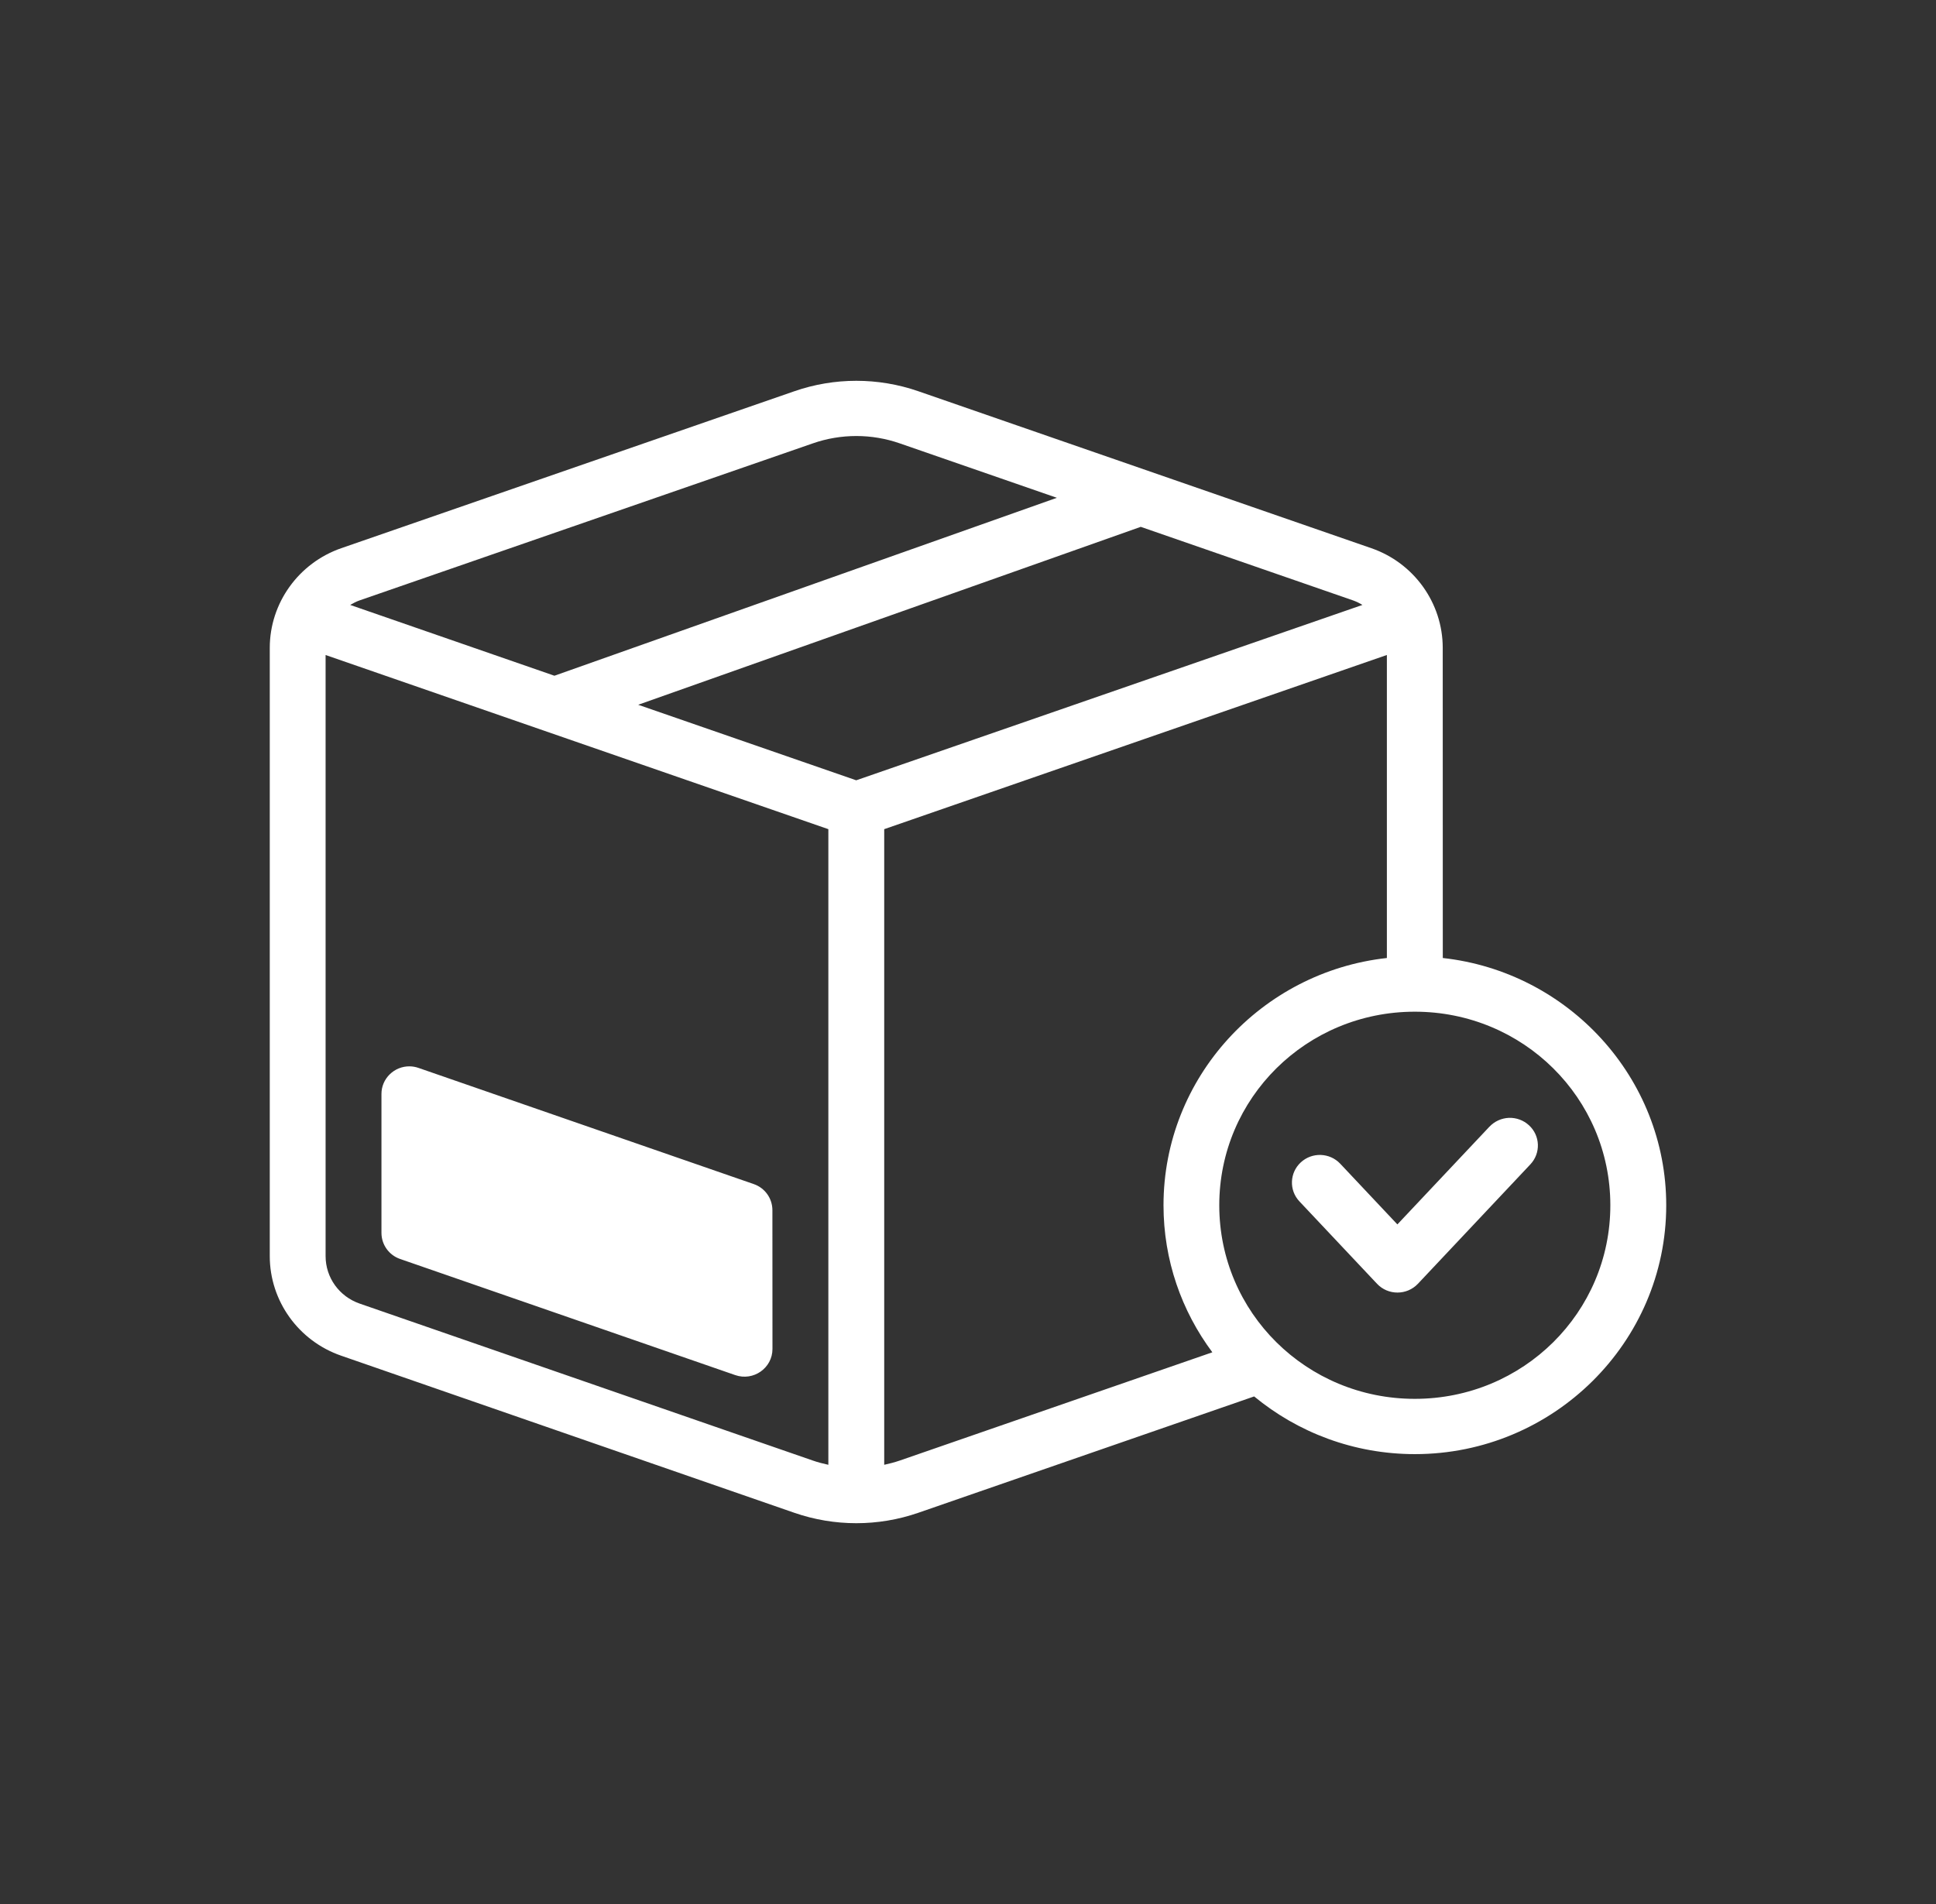 <svg width="61" height="60" viewBox="0 0 61 60" fill="none" xmlns="http://www.w3.org/2000/svg">
<rect x="0" y="0" width="61" height="60" fill="#333333" stroke="none"/>
<path d="M26.98 12C26.319 12 25.66 12.11 25.029 12.329L10.752 17.275C9.408 17.741 8.5 19.006 8.5 20.415V39.584C8.5 40.995 9.406 42.258 10.752 42.722L25.029 47.672C26.293 48.109 27.669 48.109 28.933 47.672L39.516 44.005C40.89 45.139 42.657 45.823 44.58 45.823C48.944 45.823 52.5 42.302 52.5 37.981C52.5 33.956 49.411 30.624 45.46 30.189L45.458 20.416C45.458 19.005 44.554 17.74 43.208 17.275L28.933 12.328C28.3 12.109 27.639 12 26.98 12ZM26.982 13.74C27.446 13.74 27.908 13.818 28.352 13.972L33.3 15.687L17.469 21.294L11.034 19.063C11.129 19.008 11.227 18.956 11.333 18.919L25.61 13.972C26.054 13.817 26.518 13.74 26.982 13.74ZM35.943 16.602L42.629 18.919C42.735 18.956 42.835 19.006 42.928 19.063L26.978 24.589L20.108 22.209L35.943 16.602ZM43.698 20.64V30.189C39.746 30.624 36.66 33.954 36.66 37.981C36.66 39.712 37.231 41.315 38.199 42.614L28.352 46.025C28.19 46.08 28.025 46.124 27.86 46.159V26.129L43.698 20.64ZM10.259 20.641L17.888 23.284L26.1 26.129V46.159C25.935 46.122 25.77 46.082 25.61 46.025L11.332 41.079C10.688 40.855 10.259 40.26 10.259 39.583V20.641ZM44.578 31.881C47.99 31.881 50.739 34.601 50.739 37.981C50.739 41.359 47.992 44.081 44.578 44.081C41.166 44.081 38.417 41.361 38.417 37.981C38.417 34.603 41.165 31.881 44.578 31.881ZM12.914 33.603C12.422 33.594 12.017 33.989 12.019 34.476V38.85C12.019 39.222 12.255 39.553 12.609 39.674C16.129 40.894 19.648 42.112 23.167 43.333C23.739 43.531 24.339 43.11 24.339 42.51L24.337 38.136C24.337 37.764 24.101 37.433 23.746 37.312C20.227 36.092 16.708 34.873 13.188 33.653C13.099 33.622 13.007 33.605 12.914 33.603ZM46.93 35.504L44.029 38.584C44.029 38.584 42.56 37.022 42.228 36.671C41.896 36.32 41.341 36.301 40.986 36.629C40.632 36.956 40.611 37.507 40.942 37.858L43.388 40.455C43.735 40.824 44.327 40.824 44.676 40.455L48.22 36.691C48.552 36.338 48.532 35.787 48.175 35.46C48.004 35.302 47.778 35.219 47.544 35.226C47.31 35.236 47.091 35.335 46.931 35.504L46.93 35.504Z" fill="white"/>
</svg>
